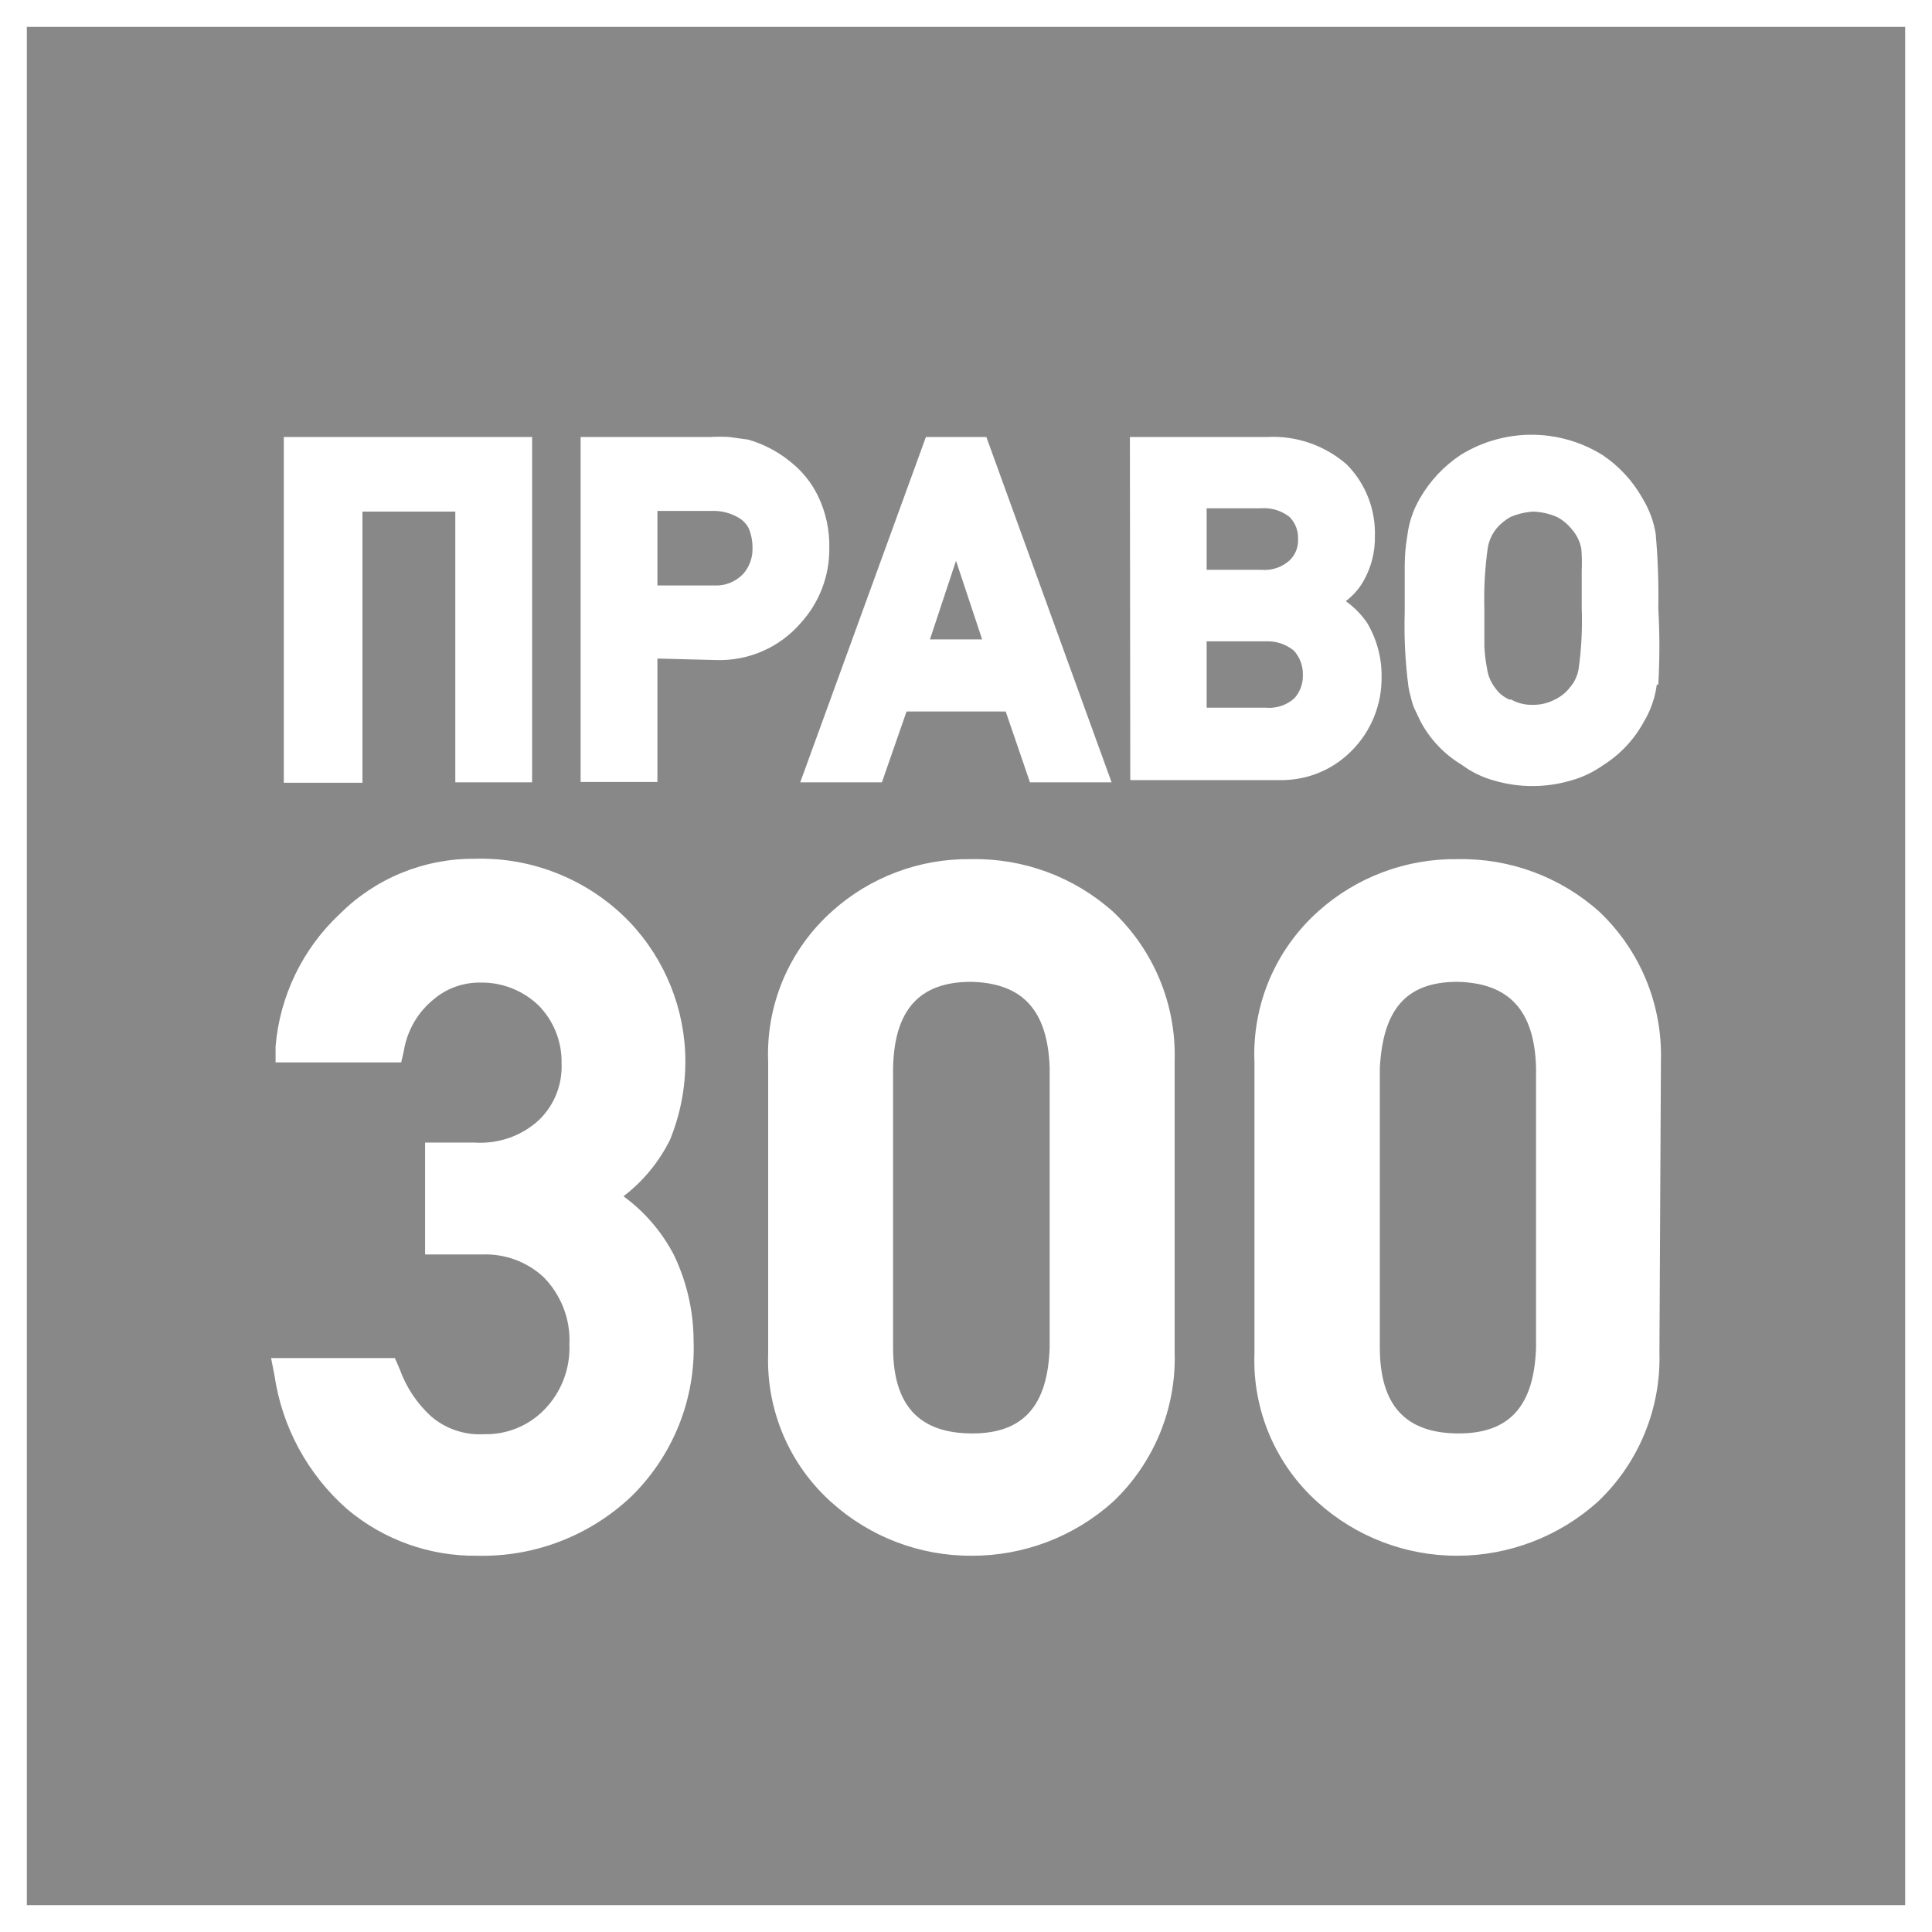 <?xml version="1.0" encoding="UTF-8"?> <svg xmlns="http://www.w3.org/2000/svg" width="36" height="36" viewBox="0 0 36 36" fill="none"> <g clip-path="url(#clip0_156_2)"> <path d="M17.814 10.449L17.328 11.915H18.301L17.814 10.449Z" fill="#888888"></path> <path d="M18.093 18.295C17.127 18.295 16.662 18.823 16.641 19.907V25.105C16.641 26.189 17.127 26.703 18.1 26.71C19.073 26.717 19.524 26.189 19.559 25.105V19.9C19.524 18.83 19.059 18.316 18.093 18.295Z" fill="#888888"></path> <path d="M24.02 10.451C24.076 10.4 24.12 10.338 24.149 10.268C24.178 10.198 24.191 10.123 24.187 10.048C24.191 9.971 24.179 9.894 24.151 9.822C24.124 9.751 24.081 9.685 24.027 9.631C23.875 9.513 23.684 9.456 23.492 9.471H22.484V10.618H23.506C23.598 10.626 23.692 10.615 23.78 10.586C23.868 10.558 23.95 10.511 24.02 10.451Z" fill="#888888"></path> <path d="M24.277 12.569C24.28 12.405 24.22 12.245 24.11 12.124C23.962 12.003 23.774 11.941 23.582 11.95H22.484V13.187H23.589C23.686 13.196 23.784 13.184 23.876 13.153C23.968 13.122 24.053 13.072 24.124 13.006C24.229 12.885 24.283 12.729 24.277 12.569Z" fill="#888888"></path> <path d="M13.772 9.652C13.623 9.562 13.452 9.516 13.278 9.52H12.25V10.909H13.306C13.407 10.915 13.507 10.899 13.601 10.861C13.694 10.824 13.779 10.767 13.848 10.694C13.963 10.564 14.025 10.395 14.022 10.222C14.024 10.093 14.001 9.965 13.952 9.846C13.911 9.766 13.849 9.699 13.772 9.652Z" fill="#888888"></path> <path d="M29.466 10.228C29.442 10.094 29.382 9.969 29.292 9.867C29.218 9.773 29.126 9.695 29.021 9.637C28.879 9.574 28.725 9.538 28.569 9.533C28.426 9.542 28.285 9.575 28.152 9.63C28.048 9.686 27.956 9.761 27.881 9.853C27.797 9.957 27.742 10.082 27.722 10.214C27.669 10.589 27.648 10.968 27.659 11.347C27.659 11.632 27.659 11.868 27.659 12.042C27.665 12.179 27.681 12.316 27.708 12.452C27.725 12.589 27.781 12.719 27.867 12.827C27.932 12.919 28.021 12.991 28.125 13.035H28.159C28.28 13.103 28.417 13.137 28.555 13.133C28.701 13.137 28.844 13.103 28.972 13.035C29.081 12.984 29.177 12.908 29.25 12.813C29.34 12.711 29.398 12.586 29.417 12.452C29.469 12.079 29.487 11.702 29.473 11.326C29.473 11.034 29.473 10.798 29.473 10.631C29.479 10.497 29.477 10.362 29.466 10.228Z" fill="#888888"></path> <path d="M0.5 0.5V35.5H35.5V0.5H0.5ZM21.054 8.143H23.604C24.15 8.112 24.687 8.297 25.098 8.658C25.27 8.833 25.406 9.042 25.495 9.271C25.585 9.501 25.627 9.746 25.619 9.992C25.625 10.281 25.553 10.567 25.411 10.819C25.328 10.968 25.214 11.098 25.077 11.201C25.231 11.312 25.365 11.448 25.473 11.604C25.653 11.906 25.747 12.252 25.744 12.604C25.748 12.862 25.701 13.118 25.604 13.357C25.508 13.595 25.364 13.812 25.181 13.994C25.006 14.171 24.797 14.31 24.567 14.403C24.336 14.496 24.089 14.541 23.84 14.536H21.061L21.054 8.143ZM18.379 8.143L20.713 14.578H19.192L18.74 13.258H16.892L16.433 14.578H14.911L17.253 8.143H18.379ZM5.288 8.143H9.915V14.578H8.484V9.533H6.754V14.585H5.288V8.143ZM11.757 27.891C10.982 28.621 9.951 29.016 8.887 28.989C8.003 28.999 7.145 28.691 6.469 28.121C5.735 27.476 5.255 26.592 5.114 25.626L5.051 25.306H7.358L7.449 25.515C7.57 25.853 7.773 26.156 8.039 26.397C8.312 26.628 8.663 26.745 9.019 26.724C9.225 26.729 9.43 26.693 9.621 26.616C9.812 26.54 9.985 26.425 10.131 26.279C10.291 26.118 10.417 25.926 10.499 25.714C10.582 25.503 10.619 25.276 10.61 25.049C10.621 24.819 10.584 24.589 10.501 24.374C10.418 24.159 10.292 23.963 10.131 23.799C9.976 23.655 9.794 23.544 9.596 23.471C9.398 23.399 9.188 23.366 8.977 23.375H7.921V21.29H8.838C9.056 21.305 9.275 21.276 9.482 21.205C9.689 21.133 9.879 21.02 10.04 20.873C10.182 20.736 10.294 20.571 10.367 20.387C10.44 20.204 10.473 20.007 10.464 19.81C10.468 19.609 10.431 19.41 10.356 19.224C10.281 19.037 10.169 18.868 10.027 18.726C9.732 18.448 9.34 18.298 8.936 18.309C8.626 18.308 8.326 18.416 8.088 18.615C7.787 18.856 7.587 19.2 7.525 19.581L7.476 19.796H5.135V19.497C5.214 18.559 5.637 17.683 6.323 17.038C6.653 16.707 7.045 16.445 7.477 16.267C7.908 16.09 8.371 15.999 8.838 16.002C9.375 15.985 9.91 16.081 10.408 16.284C10.906 16.486 11.356 16.79 11.729 17.177C12.396 17.878 12.769 18.808 12.771 19.775C12.771 20.276 12.675 20.771 12.486 21.235C12.282 21.649 11.985 22.01 11.618 22.291C12.01 22.577 12.331 22.951 12.556 23.382C12.796 23.88 12.922 24.426 12.924 24.98C12.944 25.52 12.85 26.058 12.649 26.559C12.447 27.061 12.144 27.514 11.757 27.891ZM12.25 12.271V14.571H10.819V8.143H13.223C13.345 8.136 13.469 8.136 13.591 8.143L13.945 8.192C14.227 8.274 14.489 8.411 14.717 8.595C14.941 8.769 15.122 8.992 15.245 9.248C15.389 9.549 15.461 9.88 15.453 10.214C15.458 10.727 15.27 11.223 14.925 11.604C14.73 11.831 14.487 12.012 14.212 12.132C13.938 12.252 13.64 12.309 13.341 12.299L12.25 12.271ZM21.888 25.202C21.903 25.72 21.809 26.235 21.611 26.714C21.413 27.193 21.117 27.625 20.741 27.982C20.017 28.634 19.076 28.993 18.101 28.989C17.139 28.993 16.21 28.639 15.495 27.995C15.106 27.648 14.798 27.218 14.594 26.738C14.39 26.257 14.294 25.738 14.314 25.216V19.796C14.291 19.268 14.386 18.742 14.591 18.255C14.797 17.769 15.108 17.334 15.502 16.982C16.212 16.342 17.138 15.995 18.094 16.009C19.069 15.989 20.015 16.339 20.741 16.989C21.117 17.346 21.413 17.777 21.611 18.256C21.809 18.735 21.903 19.25 21.888 19.768V25.202ZM30.921 25.202C30.936 25.72 30.842 26.235 30.644 26.714C30.447 27.193 30.15 27.625 29.774 27.982C29.057 28.627 28.127 28.986 27.162 28.989C26.2 28.993 25.271 28.639 24.556 27.995C24.167 27.648 23.859 27.218 23.655 26.738C23.451 26.257 23.355 25.738 23.375 25.216V19.796C23.352 19.268 23.447 18.742 23.652 18.255C23.858 17.769 24.169 17.334 24.563 16.982C25.276 16.342 26.204 15.995 27.162 16.009C28.134 15.99 29.078 16.34 29.802 16.989C30.178 17.346 30.474 17.777 30.672 18.256C30.869 18.735 30.964 19.25 30.949 19.768L30.921 25.202ZM30.872 12.757C30.84 13.003 30.757 13.24 30.629 13.452C30.45 13.781 30.189 14.059 29.872 14.258C29.691 14.387 29.488 14.484 29.274 14.543C28.805 14.682 28.305 14.682 27.836 14.543C27.62 14.484 27.417 14.385 27.238 14.251C26.912 14.056 26.645 13.775 26.467 13.438L26.342 13.174C26.319 13.111 26.3 13.046 26.286 12.98C26.267 12.918 26.254 12.855 26.244 12.792C26.184 12.331 26.161 11.867 26.175 11.402C26.175 11.055 26.175 10.756 26.175 10.534C26.176 10.347 26.192 10.162 26.224 9.978C26.254 9.732 26.334 9.496 26.46 9.283C26.646 8.959 26.906 8.683 27.217 8.477C27.614 8.231 28.071 8.101 28.538 8.101C29.004 8.101 29.461 8.231 29.858 8.477C30.169 8.685 30.426 8.963 30.608 9.29C30.73 9.49 30.813 9.712 30.851 9.943C30.892 10.405 30.909 10.869 30.9 11.333C30.927 11.807 30.927 12.283 30.9 12.757H30.872Z" fill="#888888"></path> <path d="M27.156 18.295C26.19 18.295 25.767 18.823 25.711 19.907V25.105C25.711 26.189 26.19 26.703 27.163 26.71C28.136 26.717 28.588 26.189 28.622 25.105V19.9C28.595 18.83 28.122 18.316 27.156 18.295Z" fill="#888888"></path> </g> <defs> <clipPath id="clip0_156_2"> <rect width="35" height="35" fill="white" transform="translate(0.5 0.5)"></rect> </clipPath> </defs> </svg> 